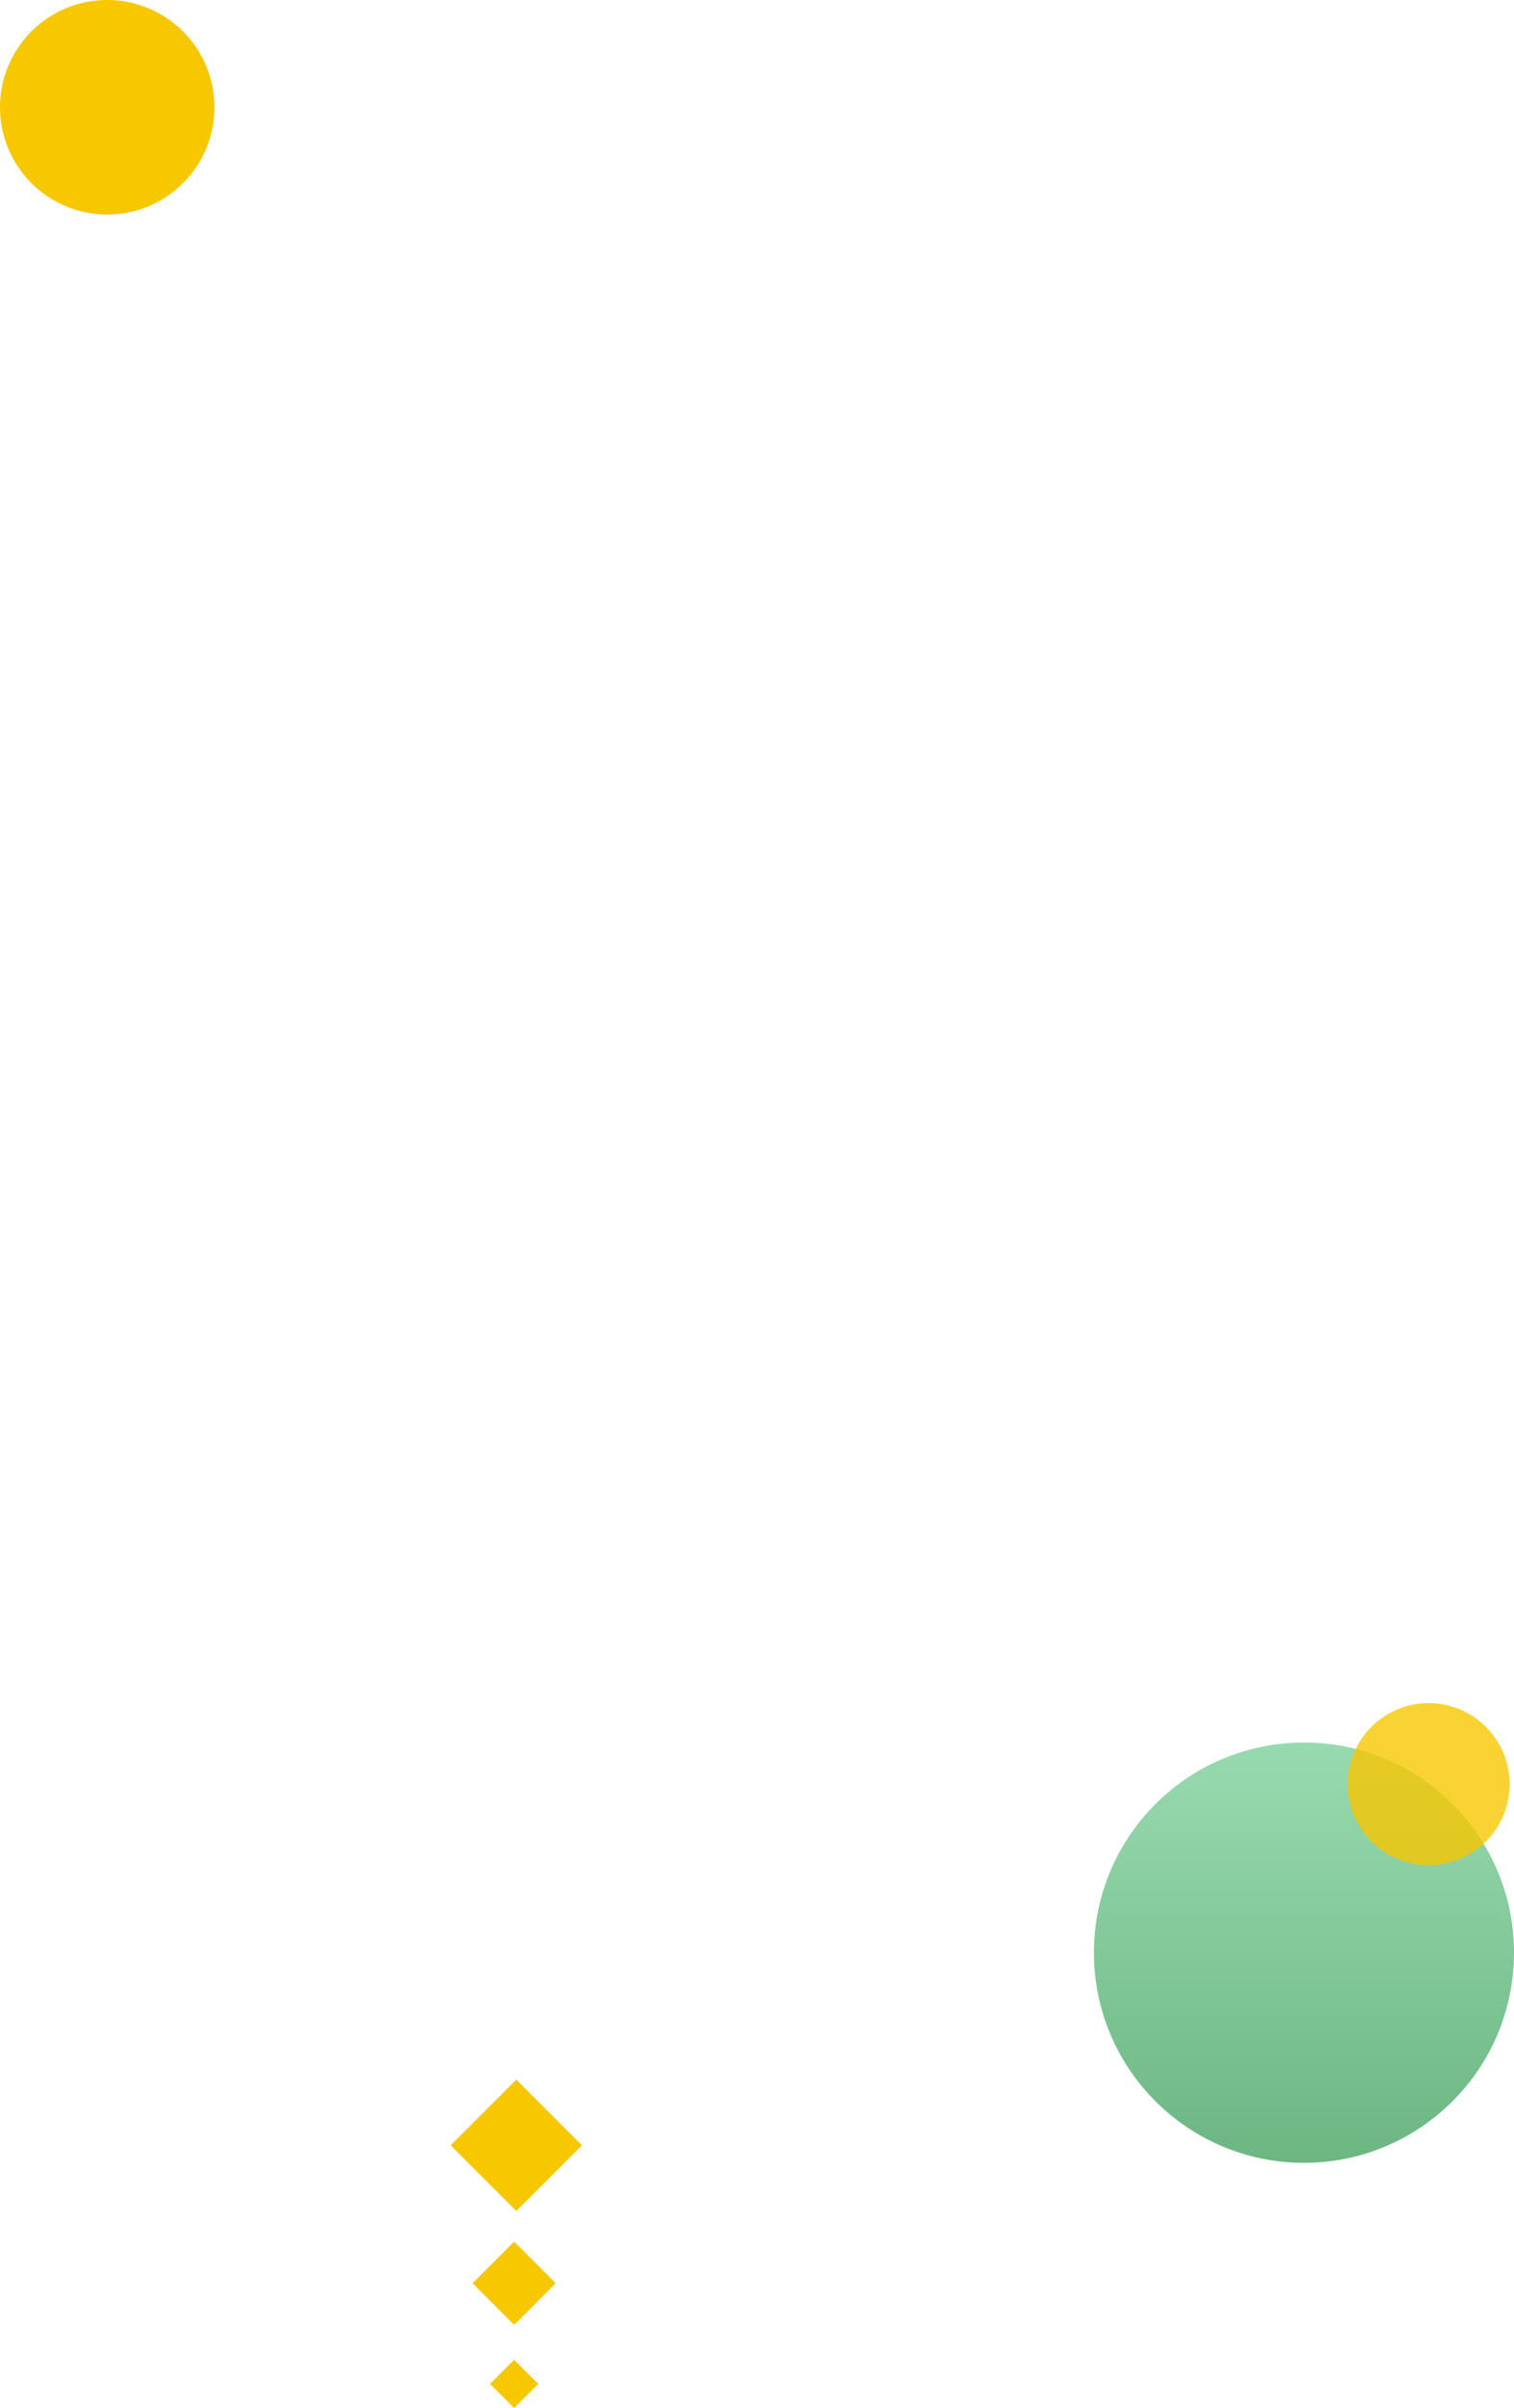 <svg width="346" height="550" viewBox="0 0 346 550" xmlns="http://www.w3.org/2000/svg">
    <defs>
        <linearGradient x1="50%" y1="0%" x2="50%" y2="100%" id="n496loovpa">
            <stop stop-color="#7ED19C" offset="0%"/>
            <stop stop-color="#48A463" offset="100%"/>
        </linearGradient>
    </defs>
    <g fill="none" fill-rule="evenodd">
        <circle fill="#F7C700" cx="24.5" cy="24.5" r="24.5"/>
        <g fill="#F7C700">
            <path d="M117.996 475 103 490.004 117.996 505l14.996-14.996zM117.497 512 108 521.503l9.497 9.497 9.498-9.497zM117.498 539 112 544.502l5.498 5.498 5.499-5.498z"/>
        </g>
        <circle fill="url(#n496loovpa)" opacity=".8" cx="298" cy="446" r="48"/>
        <circle fill="#F7C700" opacity=".8" cx="326.5" cy="407.5" r="18.5"/>
    </g>
</svg>
